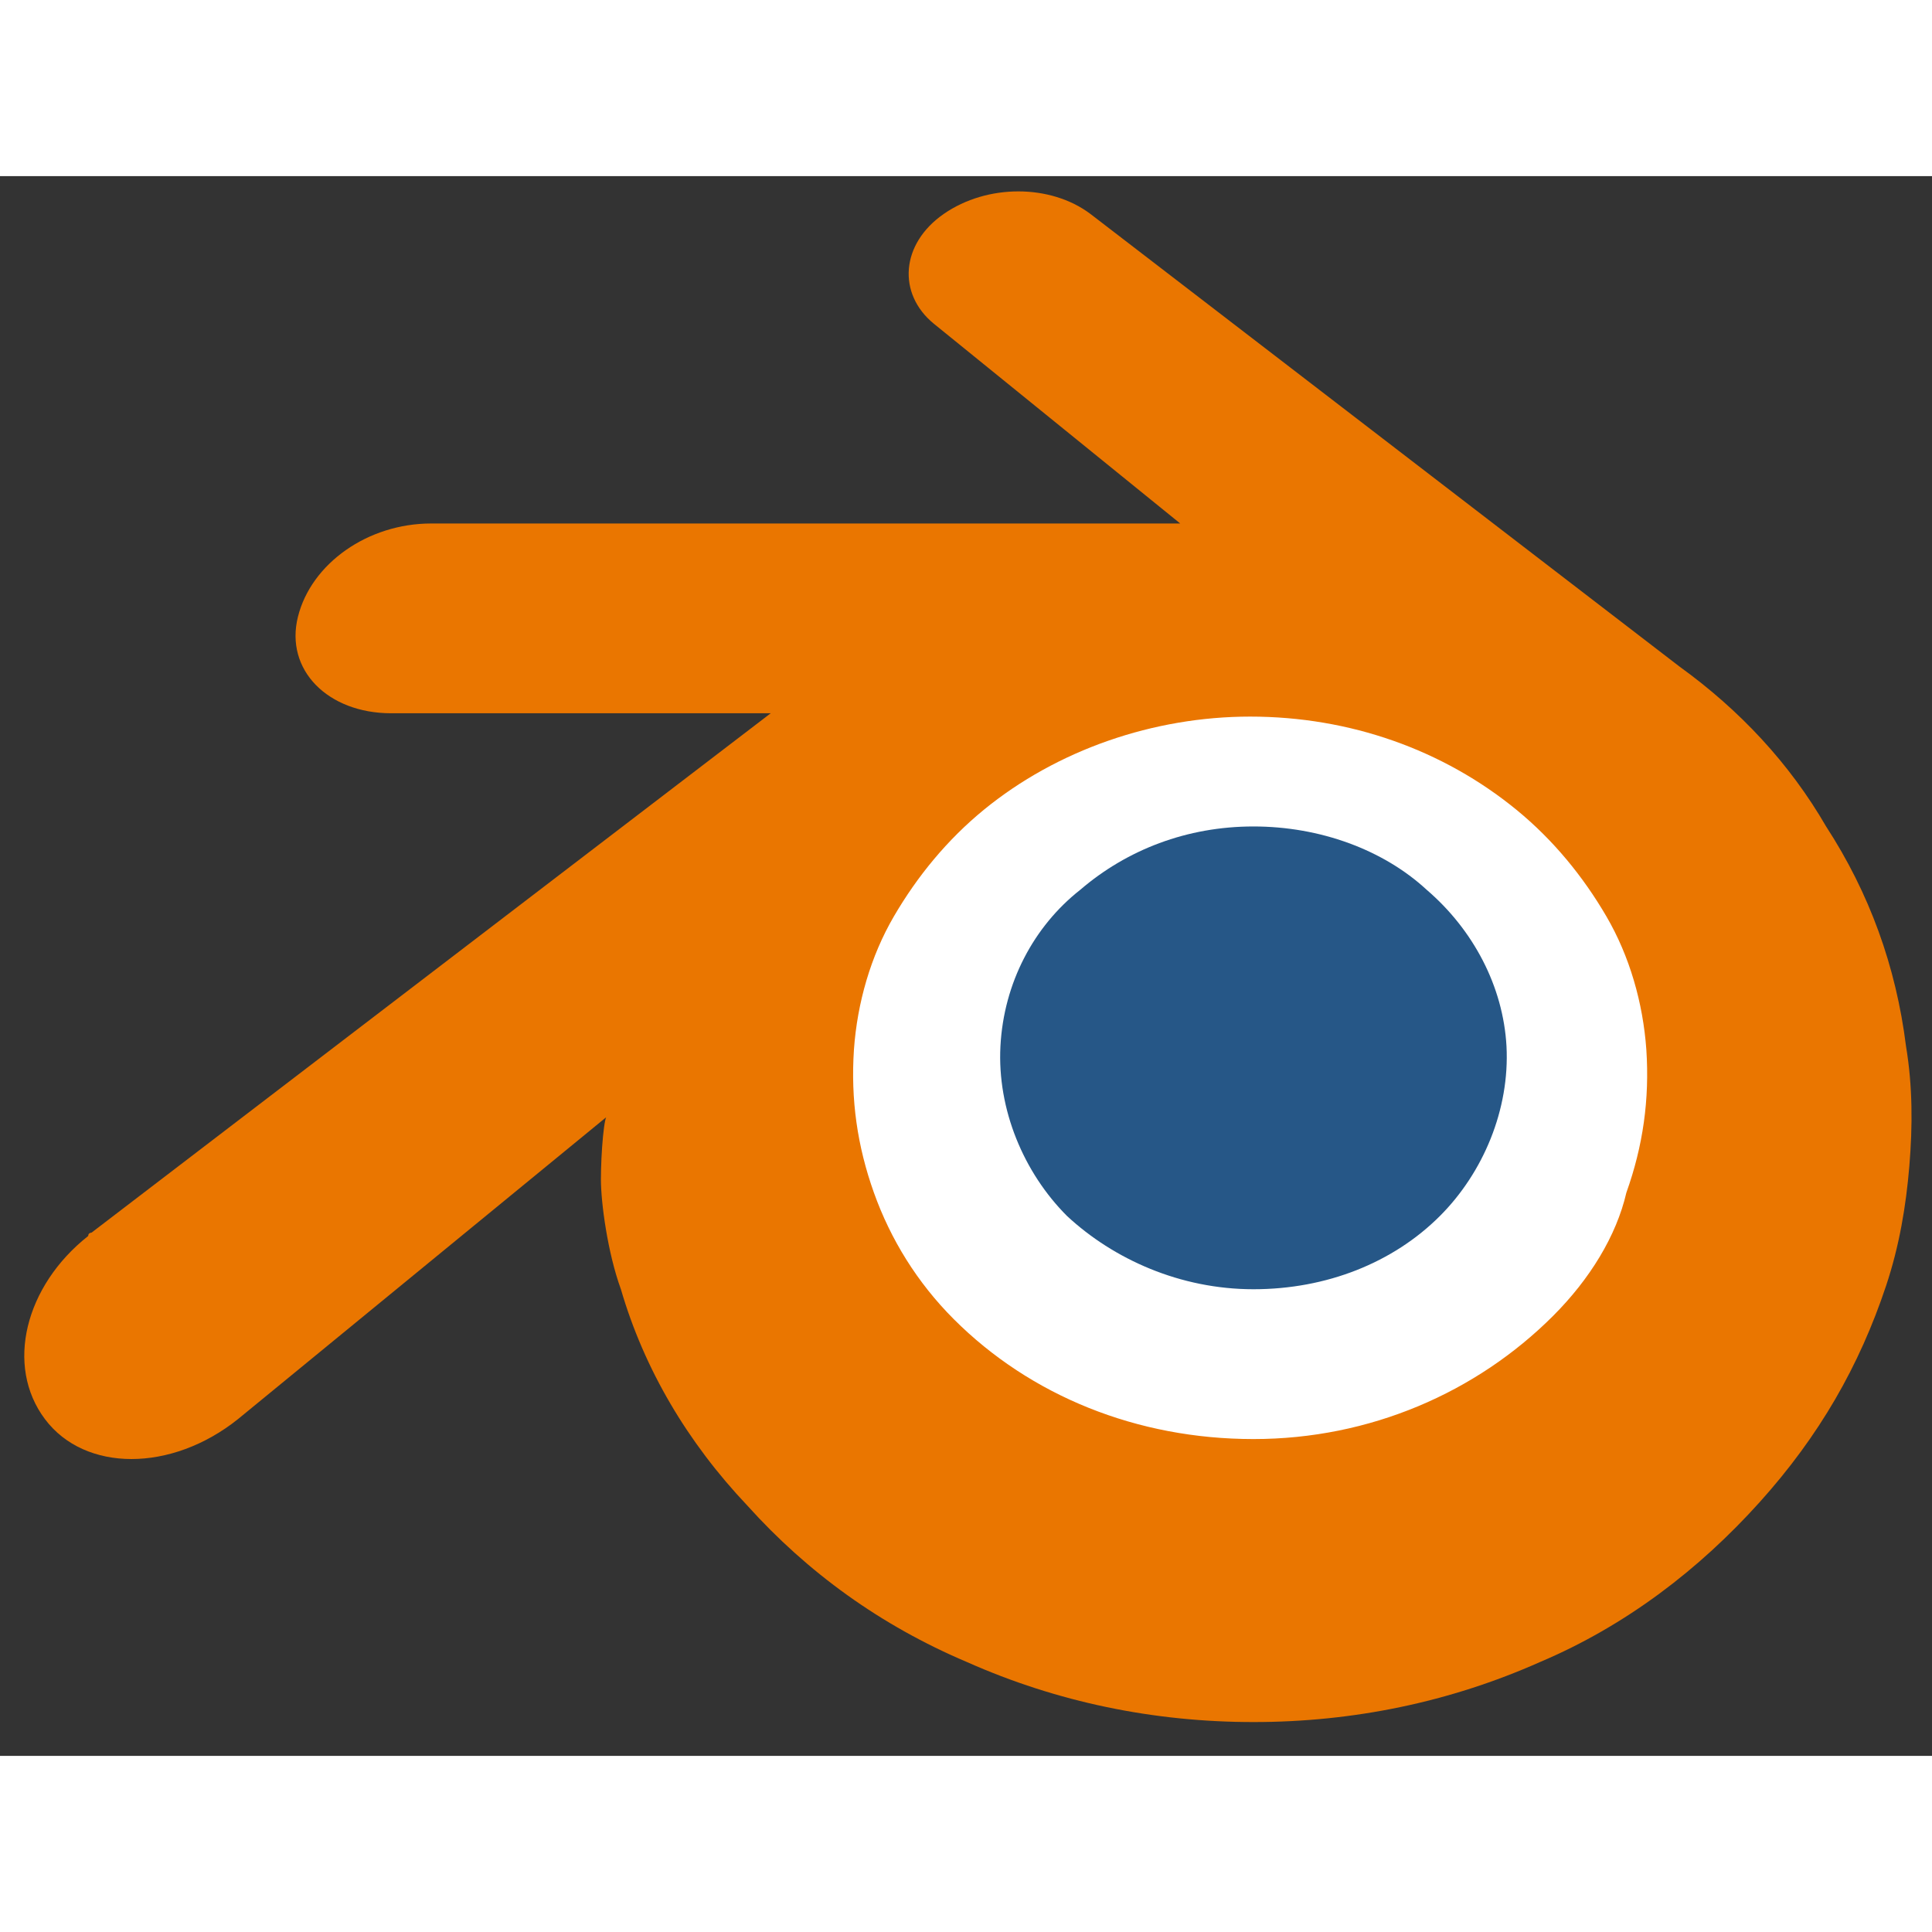 <?xml version="1.0" encoding="utf-8"?>
<!-- Generator: Adobe Illustrator 24.0.1, SVG Export Plug-In . SVG Version: 6.00 Build 0)  -->
<svg version="1.1" id="Layer_1" xmlns="http://www.w3.org/2000/svg" xmlns:xlink="http://www.w3.org/1999/xlink" x="0px" y="0px"
	 width="300px" height="300px" viewBox="0 0 181 148" style="enable-background:new 0 0 181 148;" xml:space="preserve">
<rect x="0" y="0" width="181" height="148" fill="#333333" stroke="none"/>
<style type="text/css">
	.st0{fill:#FFFFFF;}
	.st1{fill:#265787;}
	.st2{fill:#EA7600;}
</style>
<title>Blender logo (without text)</title>
<g transform="matrix(.281 0 0 .281 -41.8 -43.7)">
	<g transform="matrix(21.6 0 0 21.6 -4857 7665)">
		<path class="st0" d="M243-334c0.1-1.9,1-3.6,2.4-4.7c1.4-1.2,3.2-1.9,5.2-1.9c2,0,3.9,0.7,5.2,1.9c1.4,1.2,2.3,2.9,2.4,4.7
			c0.1,1.9-0.7,3.8-2,5.1c-1.4,1.4-3.4,2.2-5.6,2.2s-4.2-0.9-5.6-2.2C243.7-330.2,242.9-332.1,243-334L243-334z"/>
	</g>
	<g transform="matrix(11.1 0 0 11.1 -2215 4153)">
		<path class="st1" d="M243-334c0.1-1.9,1-3.6,2.4-4.7c1.4-1.2,3.2-1.9,5.2-1.9c2,0,3.9,0.7,5.2,1.9c1.4,1.2,2.3,2.9,2.4,4.7
			c0.1,1.9-0.7,3.8-2,5.1c-1.4,1.4-3.4,2.2-5.6,2.2s-4.2-0.9-5.6-2.2C243.7-330.2,242.9-332.1,243-334L243-334z"/>
		<path class="st2" d="M231-330c0,0.7,0.2,2.2,0.6,3.3c0.7,2.4,2,4.6,3.8,6.5c1.8,2,4,3.6,6.6,4.7c2.7,1.2,5.6,1.8,8.6,1.8
			c3,0,5.9-0.6,8.6-1.8c2.6-1.1,4.8-2.8,6.6-4.8c1.8-2,3-4.1,3.8-6.5c0.4-1.2,0.6-2.4,0.7-3.6c0.1-1.2,0.1-2.4-0.1-3.6
			c-0.3-2.4-1.1-4.6-2.4-6.6c-1.1-1.9-2.6-3.5-4.4-4.8l0,0L245.7-359c0,0,0,0,0,0c-1.2-0.9-3.1-0.9-4.4,0c-1.3,0.9-1.4,2.4-0.3,3.3
			l0,0l7.4,6l-22.5,0h0c-1.9,0-3.6,1.2-4,2.8c-0.4,1.6,0.9,2.9,2.8,2.9l0,0l11.4,0l-20.4,15.6c0,0-0.1,0-0.1,0.1
			c-1.9,1.5-2.5,3.9-1.3,5.5c1.2,1.6,3.8,1.6,5.8,0l11.1-9.1C231.1-332,231-330.8,231-330L231-330z M259.6-325.9
			c-2.3,2.3-5.5,3.7-9,3.7c-3.5,0-6.7-1.3-9-3.6c-1.1-1.1-1.9-2.4-2.4-3.8c-0.5-1.4-0.7-2.8-0.6-4.3c0.1-1.4,0.5-2.8,1.2-4
			c0.7-1.2,1.6-2.3,2.7-3.2c2.2-1.8,5.1-2.8,8-2.8c3,0,5.8,1,8,2.8c1.1,0.9,2,2,2.7,3.2c0.7,1.2,1.1,2.6,1.2,4
			c0.1,1.5-0.1,2.9-0.6,4.3C261.5-328.3,260.7-327,259.6-325.9L259.6-325.9z"/>
	</g>
</g>
</svg>
